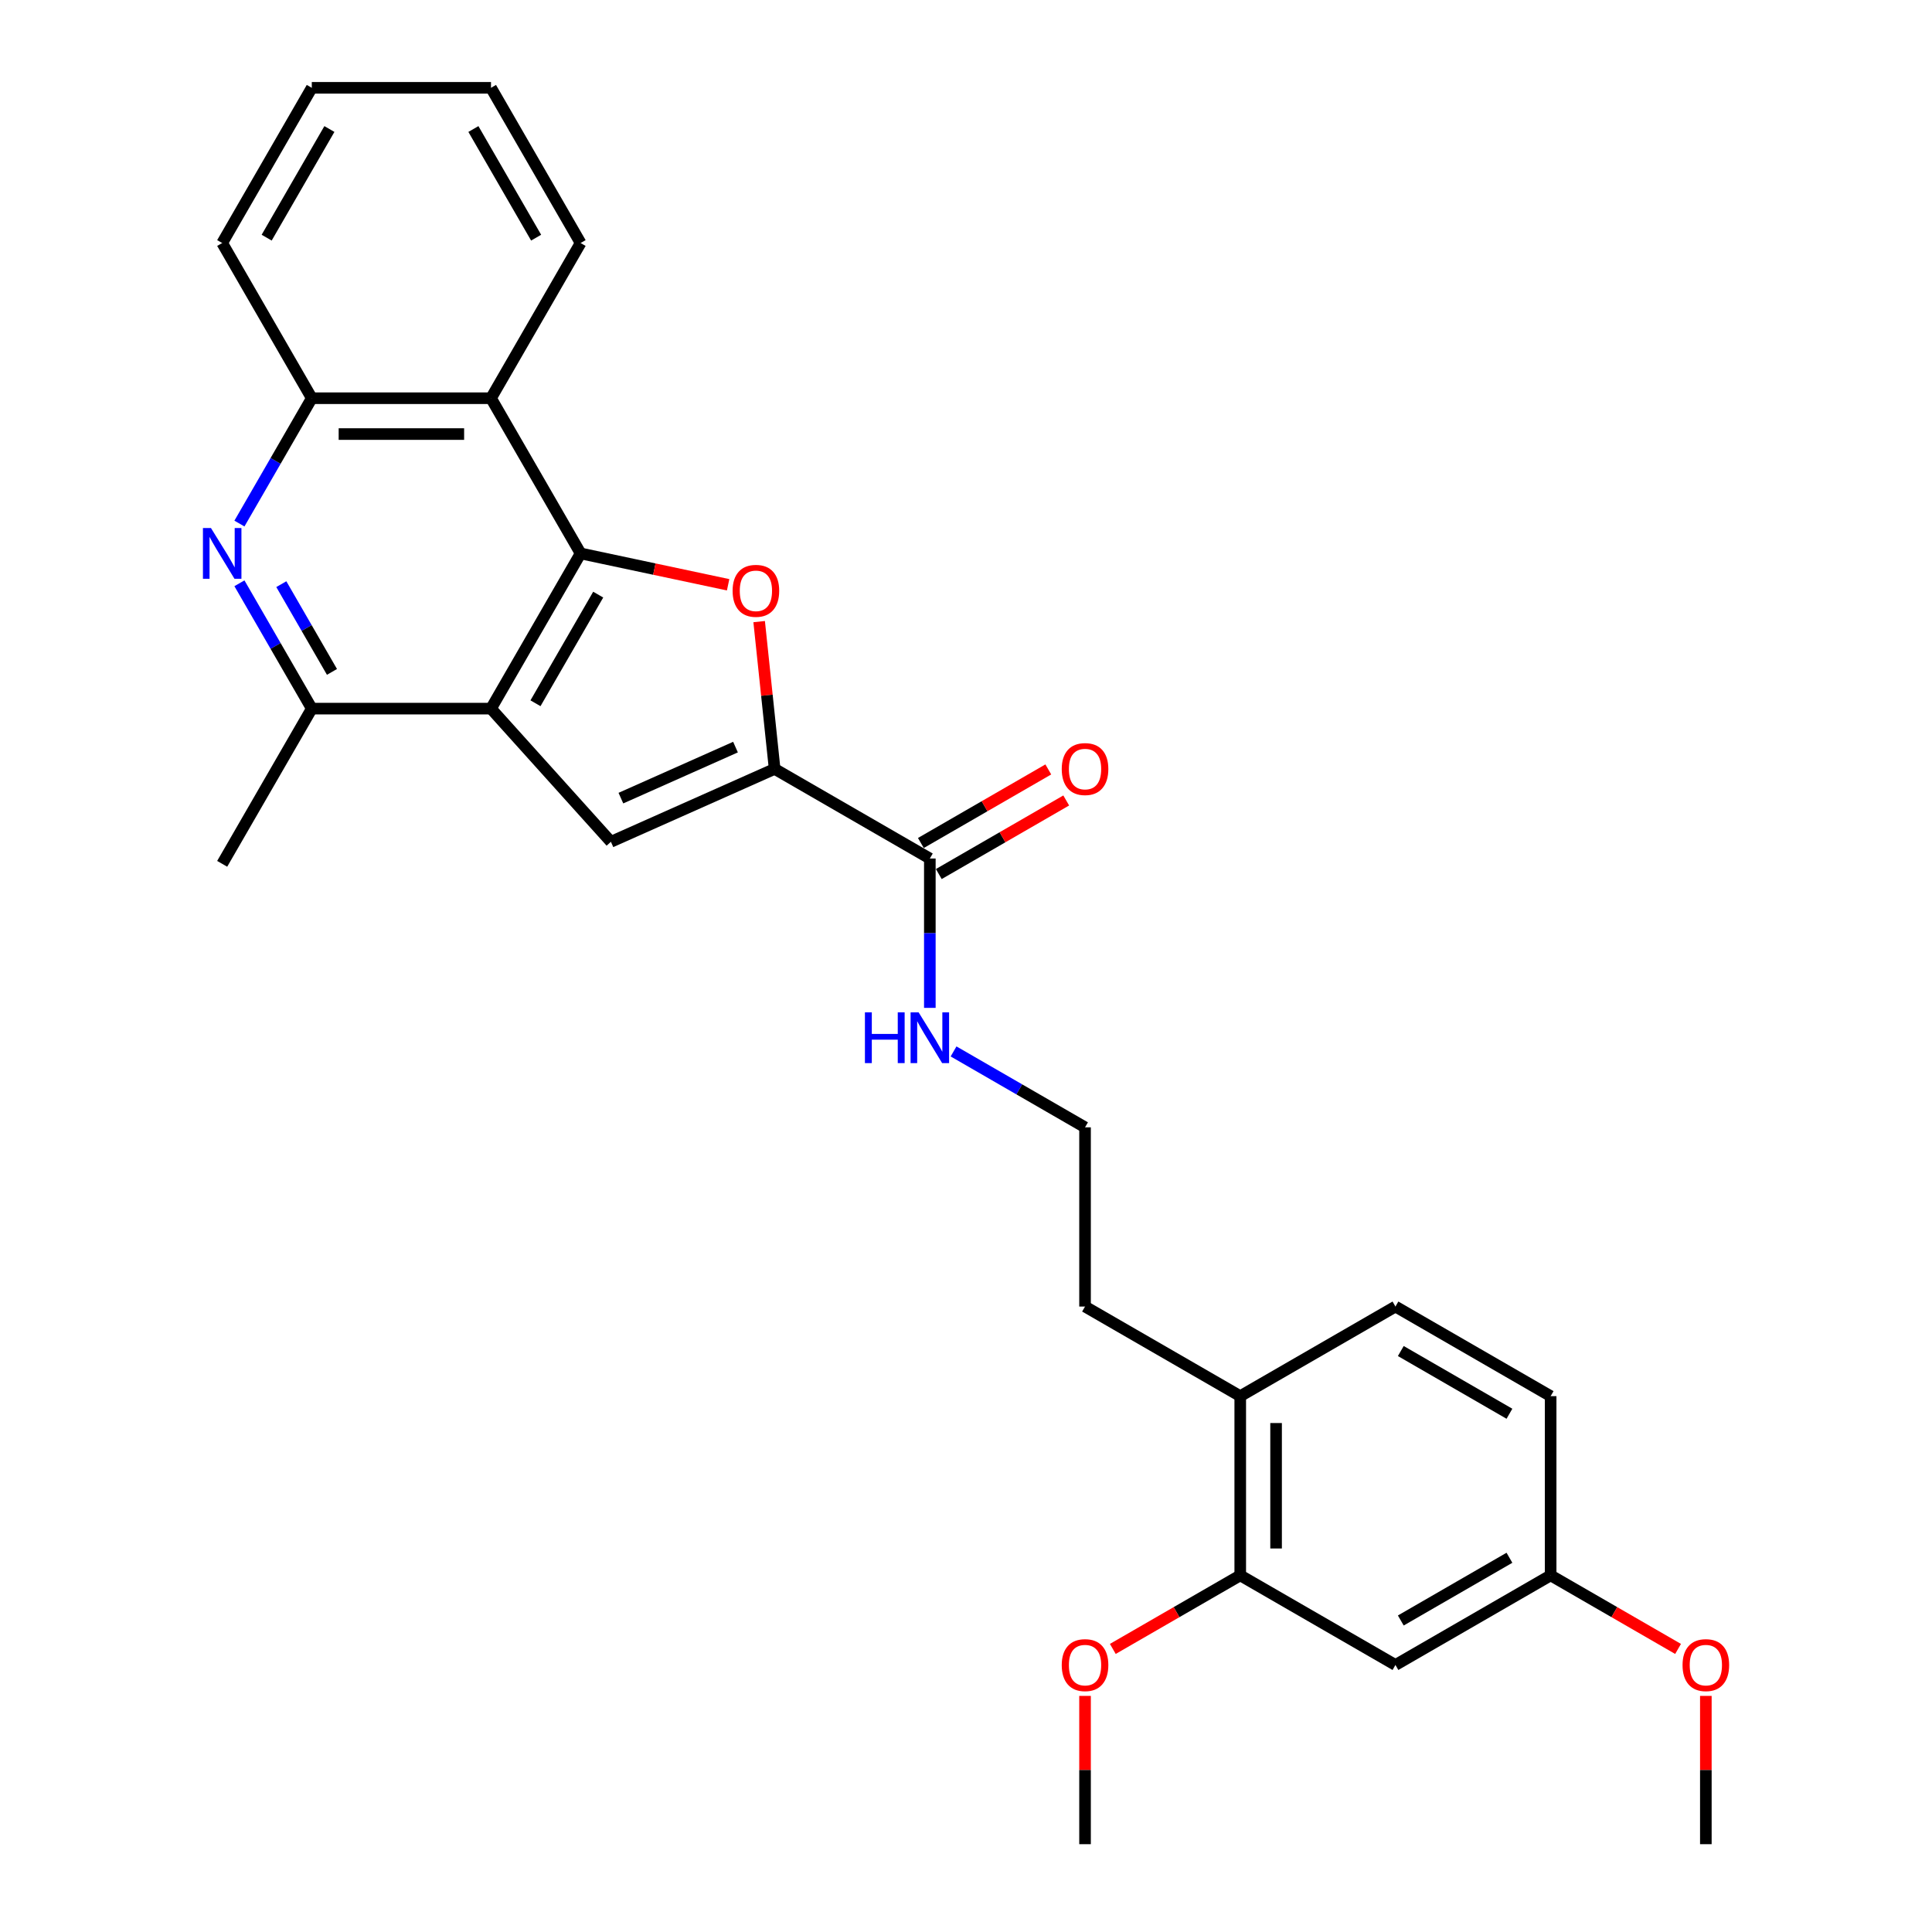 <?xml version='1.0' encoding='iso-8859-1'?>
<svg version='1.1' baseProfile='full'
              xmlns='http://www.w3.org/2000/svg'
                      xmlns:rdkit='http://www.rdkit.org/xml'
                      xmlns:xlink='http://www.w3.org/1999/xlink'
                  xml:space='preserve'
width='1000px' height='1000px' viewBox='0 0 1000 1000'>
<!-- END OF HEADER -->
<rect style='opacity:1.0;fill:#FFFFFF;stroke:none' width='1000' height='1000' x='0' y='0'> </rect>
<path class='bond-0' d='M 300.522,286.451 L 254.142,366.783' style='fill:none;fill-rule:evenodd;stroke:#000000;stroke-width:6px;stroke-linecap:butt;stroke-linejoin:miter;stroke-opacity:1' />
<path class='bond-0' d='M 309.631,307.777 L 277.165,364.009' style='fill:none;fill-rule:evenodd;stroke:#000000;stroke-width:6px;stroke-linecap:butt;stroke-linejoin:miter;stroke-opacity:1' />
<path class='bond-1' d='M 300.522,286.451 L 338.699,294.566' style='fill:none;fill-rule:evenodd;stroke:#000000;stroke-width:6px;stroke-linecap:butt;stroke-linejoin:miter;stroke-opacity:1' />
<path class='bond-1' d='M 338.699,294.566 L 376.876,302.681' style='fill:none;fill-rule:evenodd;stroke:#FF0000;stroke-width:6px;stroke-linecap:butt;stroke-linejoin:miter;stroke-opacity:1' />
<path class='bond-5' d='M 300.522,286.451 L 254.142,206.119' style='fill:none;fill-rule:evenodd;stroke:#000000;stroke-width:6px;stroke-linecap:butt;stroke-linejoin:miter;stroke-opacity:1' />
<path class='bond-3' d='M 254.142,366.783 L 316.21,435.717' style='fill:none;fill-rule:evenodd;stroke:#000000;stroke-width:6px;stroke-linecap:butt;stroke-linejoin:miter;stroke-opacity:1' />
<path class='bond-6' d='M 254.142,366.783 L 161.382,366.783' style='fill:none;fill-rule:evenodd;stroke:#000000;stroke-width:6px;stroke-linecap:butt;stroke-linejoin:miter;stroke-opacity:1' />
<path class='bond-2' d='M 392.937,321.747 L 396.944,359.868' style='fill:none;fill-rule:evenodd;stroke:#FF0000;stroke-width:6px;stroke-linecap:butt;stroke-linejoin:miter;stroke-opacity:1' />
<path class='bond-2' d='M 396.944,359.868 L 400.95,397.988' style='fill:none;fill-rule:evenodd;stroke:#000000;stroke-width:6px;stroke-linecap:butt;stroke-linejoin:miter;stroke-opacity:1' />
<path class='bond-7' d='M 400.95,397.988 L 481.282,444.368' style='fill:none;fill-rule:evenodd;stroke:#000000;stroke-width:6px;stroke-linecap:butt;stroke-linejoin:miter;stroke-opacity:1' />
<path class='bond-29' d='M 400.95,397.988 L 316.21,435.717' style='fill:none;fill-rule:evenodd;stroke:#000000;stroke-width:6px;stroke-linecap:butt;stroke-linejoin:miter;stroke-opacity:1' />
<path class='bond-29' d='M 380.693,386.699 L 321.375,413.11' style='fill:none;fill-rule:evenodd;stroke:#000000;stroke-width:6px;stroke-linecap:butt;stroke-linejoin:miter;stroke-opacity:1' />
<path class='bond-4' d='M 123.925,270.997 L 142.654,238.558' style='fill:none;fill-rule:evenodd;stroke:#0000FF;stroke-width:6px;stroke-linecap:butt;stroke-linejoin:miter;stroke-opacity:1' />
<path class='bond-4' d='M 142.654,238.558 L 161.382,206.119' style='fill:none;fill-rule:evenodd;stroke:#000000;stroke-width:6px;stroke-linecap:butt;stroke-linejoin:miter;stroke-opacity:1' />
<path class='bond-28' d='M 123.925,301.905 L 142.654,334.344' style='fill:none;fill-rule:evenodd;stroke:#0000FF;stroke-width:6px;stroke-linecap:butt;stroke-linejoin:miter;stroke-opacity:1' />
<path class='bond-28' d='M 142.654,334.344 L 161.382,366.783' style='fill:none;fill-rule:evenodd;stroke:#000000;stroke-width:6px;stroke-linecap:butt;stroke-linejoin:miter;stroke-opacity:1' />
<path class='bond-28' d='M 145.61,302.36 L 158.72,325.068' style='fill:none;fill-rule:evenodd;stroke:#0000FF;stroke-width:6px;stroke-linecap:butt;stroke-linejoin:miter;stroke-opacity:1' />
<path class='bond-28' d='M 158.72,325.068 L 171.83,347.775' style='fill:none;fill-rule:evenodd;stroke:#000000;stroke-width:6px;stroke-linecap:butt;stroke-linejoin:miter;stroke-opacity:1' />
<path class='bond-8' d='M 254.142,206.119 L 161.382,206.119' style='fill:none;fill-rule:evenodd;stroke:#000000;stroke-width:6px;stroke-linecap:butt;stroke-linejoin:miter;stroke-opacity:1' />
<path class='bond-8' d='M 240.228,224.671 L 175.296,224.671' style='fill:none;fill-rule:evenodd;stroke:#000000;stroke-width:6px;stroke-linecap:butt;stroke-linejoin:miter;stroke-opacity:1' />
<path class='bond-19' d='M 254.142,206.119 L 300.522,125.787' style='fill:none;fill-rule:evenodd;stroke:#000000;stroke-width:6px;stroke-linecap:butt;stroke-linejoin:miter;stroke-opacity:1' />
<path class='bond-21' d='M 161.382,366.783 L 115.003,447.115' style='fill:none;fill-rule:evenodd;stroke:#000000;stroke-width:6px;stroke-linecap:butt;stroke-linejoin:miter;stroke-opacity:1' />
<path class='bond-12' d='M 485.92,452.401 L 518.897,433.362' style='fill:none;fill-rule:evenodd;stroke:#000000;stroke-width:6px;stroke-linecap:butt;stroke-linejoin:miter;stroke-opacity:1' />
<path class='bond-12' d='M 518.897,433.362 L 551.875,414.322' style='fill:none;fill-rule:evenodd;stroke:#FF0000;stroke-width:6px;stroke-linecap:butt;stroke-linejoin:miter;stroke-opacity:1' />
<path class='bond-12' d='M 476.644,436.335 L 509.622,417.295' style='fill:none;fill-rule:evenodd;stroke:#000000;stroke-width:6px;stroke-linecap:butt;stroke-linejoin:miter;stroke-opacity:1' />
<path class='bond-12' d='M 509.622,417.295 L 542.599,398.256' style='fill:none;fill-rule:evenodd;stroke:#FF0000;stroke-width:6px;stroke-linecap:butt;stroke-linejoin:miter;stroke-opacity:1' />
<path class='bond-13' d='M 481.282,444.368 L 481.282,483.021' style='fill:none;fill-rule:evenodd;stroke:#000000;stroke-width:6px;stroke-linecap:butt;stroke-linejoin:miter;stroke-opacity:1' />
<path class='bond-13' d='M 481.282,483.021 L 481.282,521.674' style='fill:none;fill-rule:evenodd;stroke:#0000FF;stroke-width:6px;stroke-linecap:butt;stroke-linejoin:miter;stroke-opacity:1' />
<path class='bond-22' d='M 161.382,206.119 L 115.003,125.787' style='fill:none;fill-rule:evenodd;stroke:#000000;stroke-width:6px;stroke-linecap:butt;stroke-linejoin:miter;stroke-opacity:1' />
<path class='bond-9' d='M 641.947,815.406 L 641.947,722.647' style='fill:none;fill-rule:evenodd;stroke:#000000;stroke-width:6px;stroke-linecap:butt;stroke-linejoin:miter;stroke-opacity:1' />
<path class='bond-9' d='M 660.498,801.492 L 660.498,736.561' style='fill:none;fill-rule:evenodd;stroke:#000000;stroke-width:6px;stroke-linecap:butt;stroke-linejoin:miter;stroke-opacity:1' />
<path class='bond-10' d='M 641.947,815.406 L 722.279,861.786' style='fill:none;fill-rule:evenodd;stroke:#000000;stroke-width:6px;stroke-linecap:butt;stroke-linejoin:miter;stroke-opacity:1' />
<path class='bond-17' d='M 641.947,815.406 L 608.969,834.446' style='fill:none;fill-rule:evenodd;stroke:#000000;stroke-width:6px;stroke-linecap:butt;stroke-linejoin:miter;stroke-opacity:1' />
<path class='bond-17' d='M 608.969,834.446 L 575.992,853.485' style='fill:none;fill-rule:evenodd;stroke:#FF0000;stroke-width:6px;stroke-linecap:butt;stroke-linejoin:miter;stroke-opacity:1' />
<path class='bond-31' d='M 722.279,861.786 L 802.611,815.406' style='fill:none;fill-rule:evenodd;stroke:#000000;stroke-width:6px;stroke-linecap:butt;stroke-linejoin:miter;stroke-opacity:1' />
<path class='bond-31' d='M 725.053,838.763 L 781.285,806.297' style='fill:none;fill-rule:evenodd;stroke:#000000;stroke-width:6px;stroke-linecap:butt;stroke-linejoin:miter;stroke-opacity:1' />
<path class='bond-11' d='M 641.947,722.647 L 561.614,676.267' style='fill:none;fill-rule:evenodd;stroke:#000000;stroke-width:6px;stroke-linecap:butt;stroke-linejoin:miter;stroke-opacity:1' />
<path class='bond-14' d='M 641.947,722.647 L 722.279,676.267' style='fill:none;fill-rule:evenodd;stroke:#000000;stroke-width:6px;stroke-linecap:butt;stroke-linejoin:miter;stroke-opacity:1' />
<path class='bond-18' d='M 493.564,544.218 L 527.589,563.863' style='fill:none;fill-rule:evenodd;stroke:#0000FF;stroke-width:6px;stroke-linecap:butt;stroke-linejoin:miter;stroke-opacity:1' />
<path class='bond-18' d='M 527.589,563.863 L 561.614,583.507' style='fill:none;fill-rule:evenodd;stroke:#000000;stroke-width:6px;stroke-linecap:butt;stroke-linejoin:miter;stroke-opacity:1' />
<path class='bond-16' d='M 722.279,676.267 L 802.611,722.647' style='fill:none;fill-rule:evenodd;stroke:#000000;stroke-width:6px;stroke-linecap:butt;stroke-linejoin:miter;stroke-opacity:1' />
<path class='bond-16' d='M 725.053,699.29 L 781.285,731.756' style='fill:none;fill-rule:evenodd;stroke:#000000;stroke-width:6px;stroke-linecap:butt;stroke-linejoin:miter;stroke-opacity:1' />
<path class='bond-15' d='M 802.611,815.406 L 802.611,722.647' style='fill:none;fill-rule:evenodd;stroke:#000000;stroke-width:6px;stroke-linecap:butt;stroke-linejoin:miter;stroke-opacity:1' />
<path class='bond-20' d='M 802.611,815.406 L 835.588,834.446' style='fill:none;fill-rule:evenodd;stroke:#000000;stroke-width:6px;stroke-linecap:butt;stroke-linejoin:miter;stroke-opacity:1' />
<path class='bond-20' d='M 835.588,834.446 L 868.565,853.485' style='fill:none;fill-rule:evenodd;stroke:#FF0000;stroke-width:6px;stroke-linecap:butt;stroke-linejoin:miter;stroke-opacity:1' />
<path class='bond-24' d='M 561.614,877.796 L 561.614,916.171' style='fill:none;fill-rule:evenodd;stroke:#FF0000;stroke-width:6px;stroke-linecap:butt;stroke-linejoin:miter;stroke-opacity:1' />
<path class='bond-24' d='M 561.614,916.171 L 561.614,954.545' style='fill:none;fill-rule:evenodd;stroke:#000000;stroke-width:6px;stroke-linecap:butt;stroke-linejoin:miter;stroke-opacity:1' />
<path class='bond-23' d='M 561.614,583.507 L 561.614,676.267' style='fill:none;fill-rule:evenodd;stroke:#000000;stroke-width:6px;stroke-linecap:butt;stroke-linejoin:miter;stroke-opacity:1' />
<path class='bond-26' d='M 300.522,125.787 L 254.142,45.455' style='fill:none;fill-rule:evenodd;stroke:#000000;stroke-width:6px;stroke-linecap:butt;stroke-linejoin:miter;stroke-opacity:1' />
<path class='bond-26' d='M 277.498,123.013 L 245.032,66.78' style='fill:none;fill-rule:evenodd;stroke:#000000;stroke-width:6px;stroke-linecap:butt;stroke-linejoin:miter;stroke-opacity:1' />
<path class='bond-25' d='M 882.943,877.796 L 882.943,916.171' style='fill:none;fill-rule:evenodd;stroke:#FF0000;stroke-width:6px;stroke-linecap:butt;stroke-linejoin:miter;stroke-opacity:1' />
<path class='bond-25' d='M 882.943,916.171 L 882.943,954.545' style='fill:none;fill-rule:evenodd;stroke:#000000;stroke-width:6px;stroke-linecap:butt;stroke-linejoin:miter;stroke-opacity:1' />
<path class='bond-30' d='M 115.003,125.787 L 161.382,45.455' style='fill:none;fill-rule:evenodd;stroke:#000000;stroke-width:6px;stroke-linecap:butt;stroke-linejoin:miter;stroke-opacity:1' />
<path class='bond-30' d='M 138.026,123.013 L 170.492,66.78' style='fill:none;fill-rule:evenodd;stroke:#000000;stroke-width:6px;stroke-linecap:butt;stroke-linejoin:miter;stroke-opacity:1' />
<path class='bond-27' d='M 254.142,45.455 L 161.382,45.455' style='fill:none;fill-rule:evenodd;stroke:#000000;stroke-width:6px;stroke-linecap:butt;stroke-linejoin:miter;stroke-opacity:1' />
<path  class='atom-2' d='M 379.195 305.811
Q 379.195 299.503, 382.312 295.978
Q 385.429 292.454, 391.254 292.454
Q 397.079 292.454, 400.196 295.978
Q 403.313 299.503, 403.313 305.811
Q 403.313 312.193, 400.159 315.829
Q 397.005 319.428, 391.254 319.428
Q 385.466 319.428, 382.312 315.829
Q 379.195 312.23, 379.195 305.811
M 391.254 316.46
Q 395.261 316.46, 397.413 313.788
Q 399.603 311.08, 399.603 305.811
Q 399.603 300.654, 397.413 298.056
Q 395.261 295.422, 391.254 295.422
Q 387.247 295.422, 385.058 298.019
Q 382.906 300.616, 382.906 305.811
Q 382.906 311.117, 385.058 313.788
Q 387.247 316.46, 391.254 316.46
' fill='#FF0000'/>
<path  class='atom-5' d='M 109.196 273.316
L 117.804 287.23
Q 118.657 288.603, 120.03 291.089
Q 121.403 293.575, 121.477 293.723
L 121.477 273.316
L 124.965 273.316
L 124.965 299.586
L 121.366 299.586
L 112.127 284.373
Q 111.051 282.592, 109.901 280.551
Q 108.788 278.511, 108.454 277.88
L 108.454 299.586
L 105.04 299.586
L 105.04 273.316
L 109.196 273.316
' fill='#0000FF'/>
<path  class='atom-13' d='M 549.556 398.062
Q 549.556 391.755, 552.672 388.23
Q 555.789 384.705, 561.614 384.705
Q 567.44 384.705, 570.556 388.23
Q 573.673 391.755, 573.673 398.062
Q 573.673 404.444, 570.519 408.08
Q 567.366 411.679, 561.614 411.679
Q 555.826 411.679, 552.672 408.08
Q 549.556 404.481, 549.556 398.062
M 561.614 408.711
Q 565.622 408.711, 567.774 406.04
Q 569.963 403.331, 569.963 398.062
Q 569.963 392.905, 567.774 390.308
Q 565.622 387.673, 561.614 387.673
Q 557.607 387.673, 555.418 390.271
Q 553.266 392.868, 553.266 398.062
Q 553.266 403.368, 555.418 406.04
Q 557.607 408.711, 561.614 408.711
' fill='#FF0000'/>
<path  class='atom-14' d='M 447.685 523.993
L 451.247 523.993
L 451.247 535.161
L 464.678 535.161
L 464.678 523.993
L 468.24 523.993
L 468.24 550.262
L 464.678 550.262
L 464.678 538.129
L 451.247 538.129
L 451.247 550.262
L 447.685 550.262
L 447.685 523.993
' fill='#0000FF'/>
<path  class='atom-14' d='M 475.476 523.993
L 484.084 537.907
Q 484.937 539.279, 486.31 541.765
Q 487.683 544.251, 487.757 544.4
L 487.757 523.993
L 491.245 523.993
L 491.245 550.262
L 487.646 550.262
L 478.407 535.05
Q 477.331 533.269, 476.181 531.228
Q 475.067 529.187, 474.733 528.556
L 474.733 550.262
L 471.32 550.262
L 471.32 523.993
L 475.476 523.993
' fill='#0000FF'/>
<path  class='atom-18' d='M 549.556 861.86
Q 549.556 855.552, 552.672 852.028
Q 555.789 848.503, 561.614 848.503
Q 567.44 848.503, 570.556 852.028
Q 573.673 855.552, 573.673 861.86
Q 573.673 868.242, 570.519 871.878
Q 567.366 875.477, 561.614 875.477
Q 555.826 875.477, 552.672 871.878
Q 549.556 868.279, 549.556 861.86
M 561.614 872.509
Q 565.622 872.509, 567.774 869.837
Q 569.963 867.129, 569.963 861.86
Q 569.963 856.703, 567.774 854.105
Q 565.622 851.471, 561.614 851.471
Q 557.607 851.471, 555.418 854.068
Q 553.266 856.666, 553.266 861.86
Q 553.266 867.166, 555.418 869.837
Q 557.607 872.509, 561.614 872.509
' fill='#FF0000'/>
<path  class='atom-21' d='M 870.884 861.86
Q 870.884 855.552, 874.001 852.028
Q 877.118 848.503, 882.943 848.503
Q 888.768 848.503, 891.885 852.028
Q 895.002 855.552, 895.002 861.86
Q 895.002 868.242, 891.848 871.878
Q 888.694 875.477, 882.943 875.477
Q 877.155 875.477, 874.001 871.878
Q 870.884 868.279, 870.884 861.86
M 882.943 872.509
Q 886.95 872.509, 889.102 869.837
Q 891.291 867.129, 891.291 861.86
Q 891.291 856.703, 889.102 854.105
Q 886.95 851.471, 882.943 851.471
Q 878.936 851.471, 876.747 854.068
Q 874.595 856.666, 874.595 861.86
Q 874.595 867.166, 876.747 869.837
Q 878.936 872.509, 882.943 872.509
' fill='#FF0000'/>
</svg>
